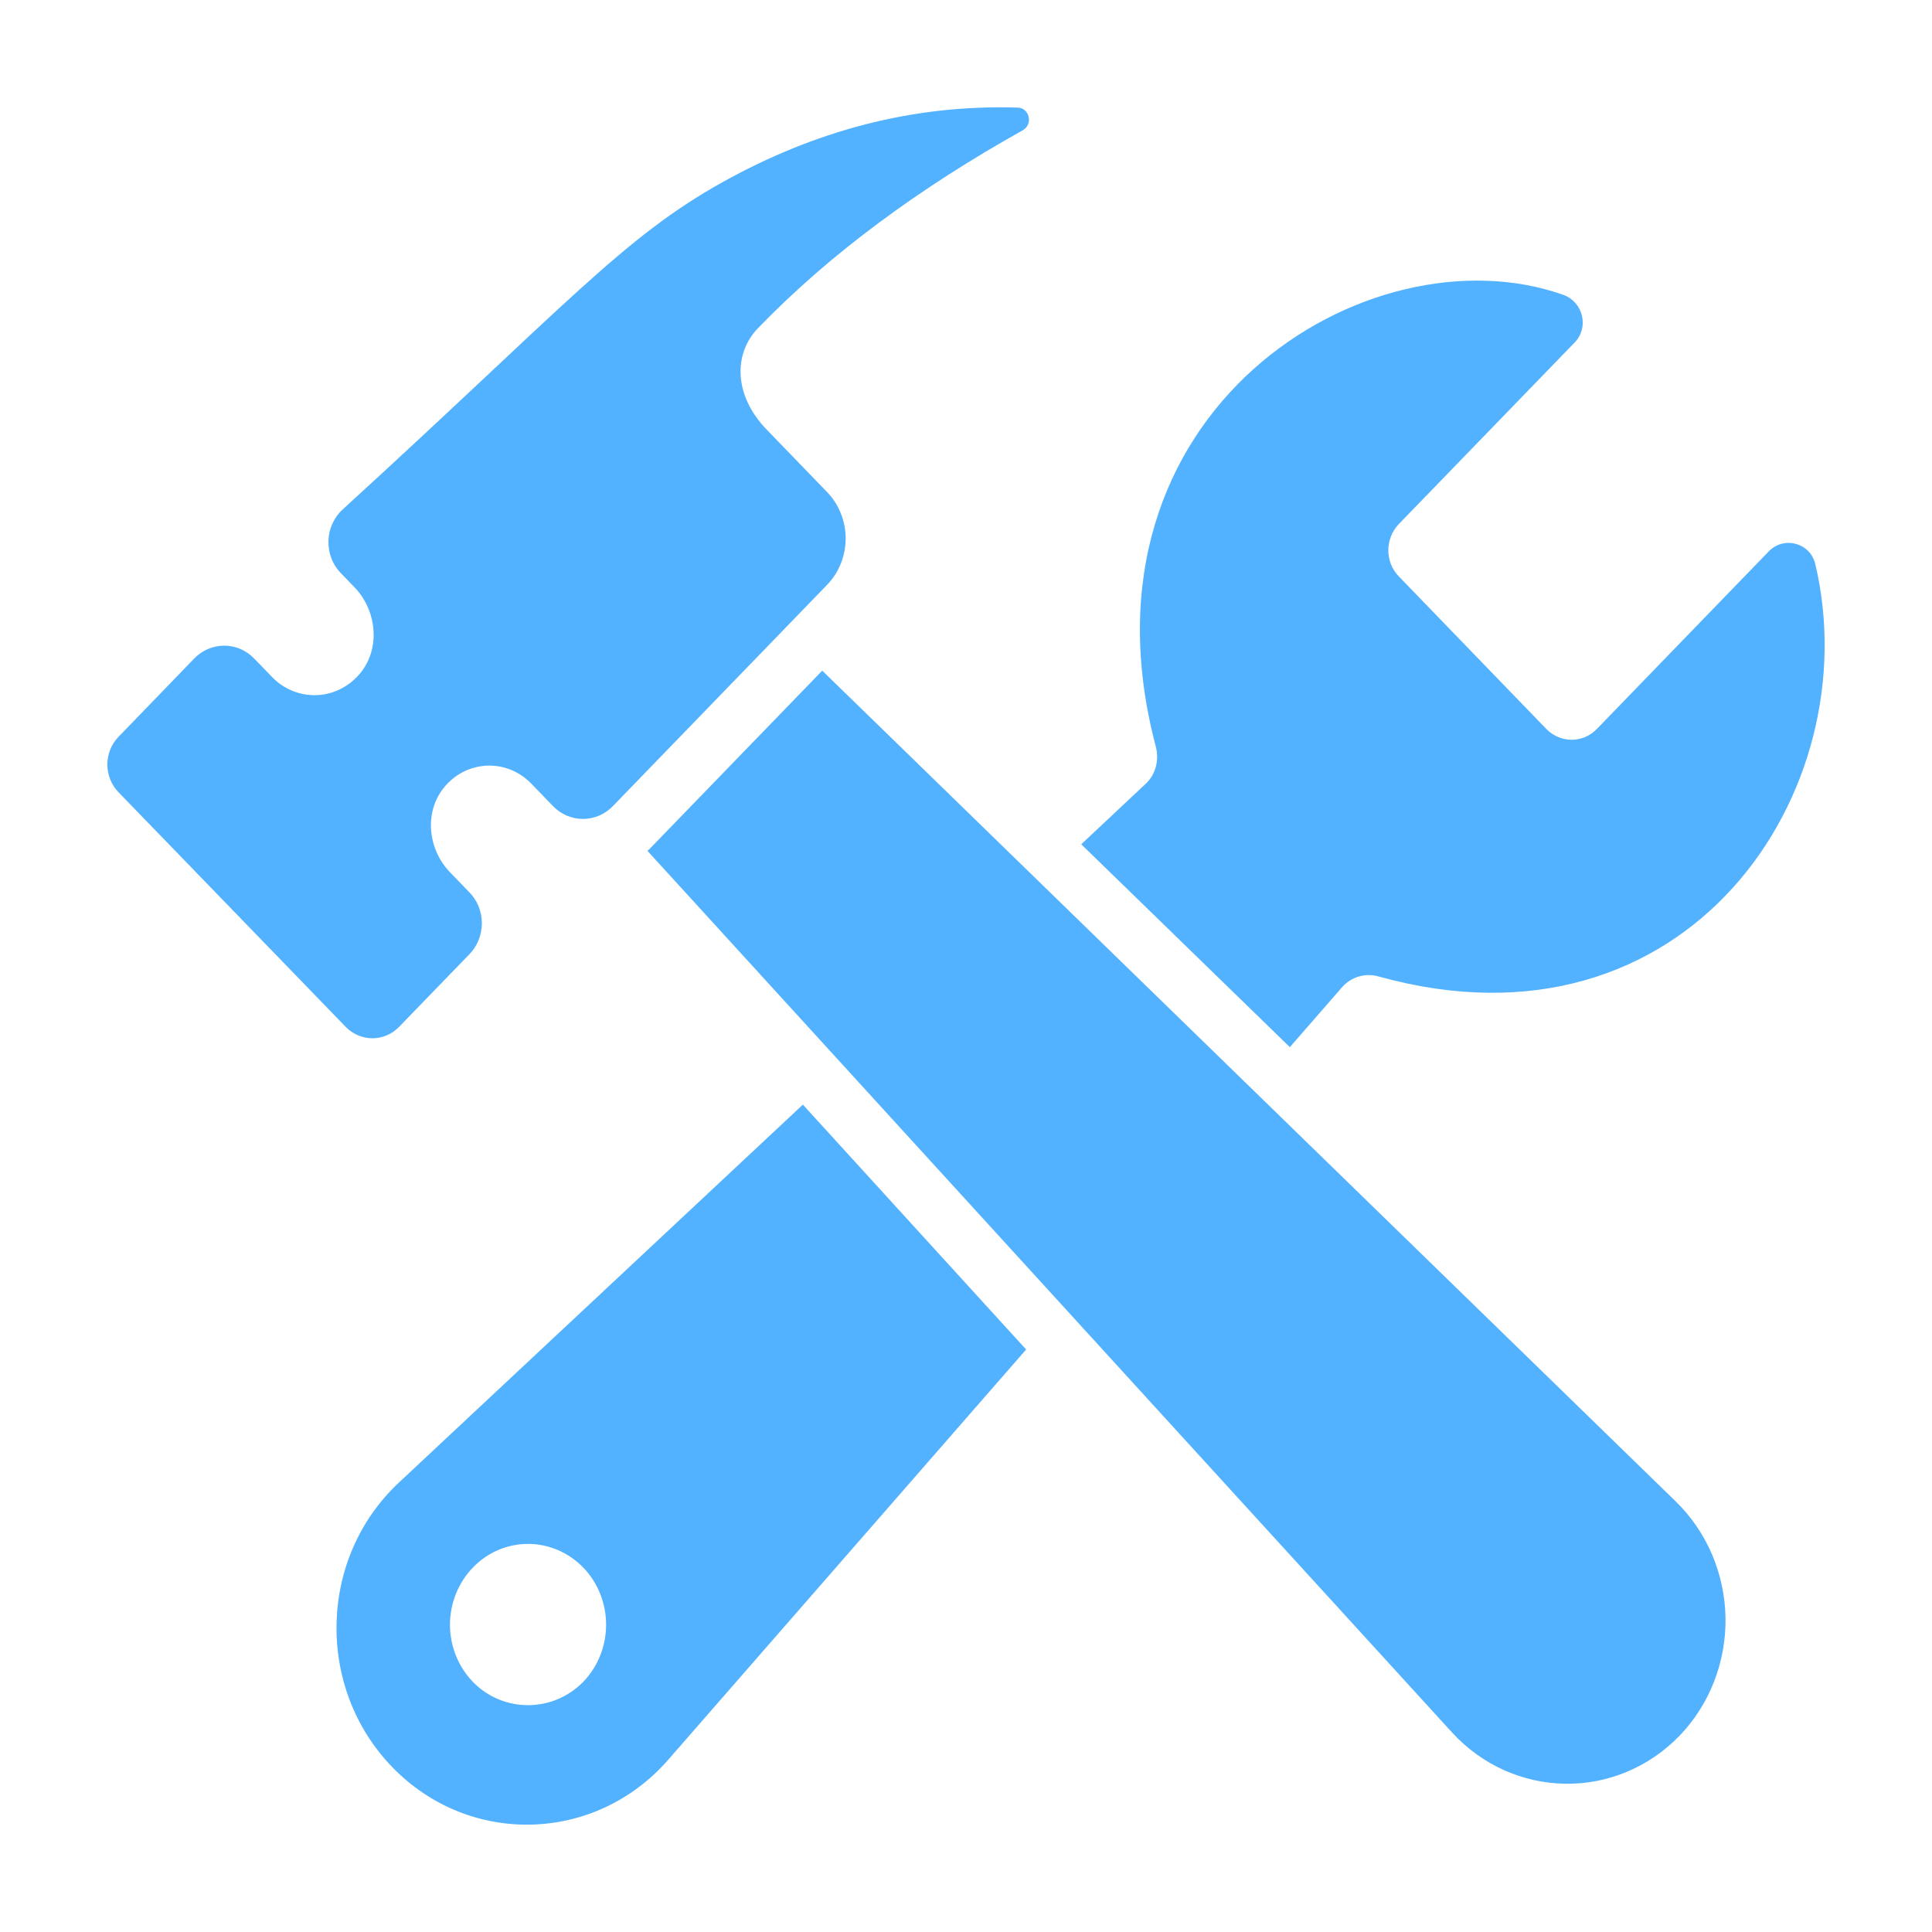<svg width="32" height="32" viewBox="0 0 32 32" fill="none" xmlns="http://www.w3.org/2000/svg">
<path d="M6.608 24.555C5.273 25.802 5.223 27.953 6.498 29.27C7.774 30.587 9.861 30.53 11.068 29.147L16.996 22.352L13.298 18.296L6.608 24.555ZM9.664 27.853C9.159 28.37 8.338 28.374 7.833 27.858C7.713 27.733 7.617 27.586 7.552 27.423C7.487 27.261 7.453 27.086 7.453 26.91C7.453 26.734 7.487 26.56 7.552 26.397C7.617 26.235 7.713 26.087 7.833 25.963C8.338 25.441 9.155 25.441 9.664 25.967C9.904 26.218 10.039 26.557 10.039 26.91C10.039 27.263 9.904 27.602 9.664 27.853ZM22.231 16.349C22.382 16.178 22.616 16.112 22.832 16.173C27.958 17.601 30.955 13.095 30.067 9.343C29.983 8.989 29.547 8.874 29.297 9.132L26.448 12.075C26.218 12.312 25.847 12.312 25.613 12.075L23.167 9.545C22.938 9.308 22.938 8.924 23.167 8.682L26.081 5.673C26.326 5.42 26.219 4.999 25.892 4.883C22.675 3.746 17.678 6.808 19.143 12.364C19.203 12.591 19.143 12.828 18.973 12.985L17.909 13.984L21.364 17.344L22.231 16.349ZM13.619 11.108L10.797 14.022C10.774 14.046 10.751 14.07 10.724 14.093L24.052 28.697C24.293 28.96 24.583 29.17 24.904 29.316C25.225 29.461 25.571 29.539 25.922 29.544C26.273 29.55 26.621 29.483 26.946 29.347C27.271 29.211 27.566 29.009 27.815 28.753C28.062 28.497 28.258 28.192 28.389 27.856C28.52 27.52 28.585 27.16 28.58 26.798C28.574 26.436 28.498 26.078 28.357 25.747C28.215 25.415 28.01 25.116 27.755 24.868L13.619 11.108ZM6.611 17.007L7.776 15.804C7.841 15.737 7.893 15.657 7.928 15.569C7.963 15.481 7.981 15.387 7.981 15.292C7.981 15.197 7.963 15.103 7.928 15.015C7.893 14.928 7.841 14.848 7.776 14.781L7.453 14.447C7.091 14.073 7.021 13.464 7.346 13.054C7.432 12.944 7.54 12.854 7.662 12.79C7.784 12.726 7.918 12.69 8.055 12.682C8.192 12.675 8.329 12.697 8.456 12.748C8.584 12.799 8.7 12.877 8.797 12.977L9.16 13.352C9.225 13.419 9.302 13.472 9.387 13.509C9.472 13.545 9.563 13.564 9.655 13.564C9.747 13.564 9.839 13.545 9.924 13.509C10.009 13.472 10.086 13.419 10.151 13.352L13.697 9.689C13.796 9.588 13.873 9.468 13.926 9.336C13.979 9.203 14.007 9.062 14.007 8.918C14.007 8.775 13.979 8.634 13.926 8.501C13.873 8.369 13.796 8.249 13.697 8.148L12.7 7.117C12.151 6.551 12.145 5.859 12.556 5.434C13.757 4.192 15.237 3.111 16.941 2.157C17.114 2.06 17.054 1.789 16.857 1.782C15.097 1.727 13.481 2.177 11.977 3.012C10.313 3.936 9.378 5.055 5.677 8.437C5.605 8.502 5.547 8.582 5.506 8.672C5.465 8.761 5.443 8.858 5.44 8.957C5.437 9.056 5.453 9.154 5.488 9.246C5.523 9.338 5.576 9.421 5.644 9.492L5.87 9.725C6.236 10.104 6.306 10.722 5.978 11.136C5.89 11.247 5.781 11.338 5.657 11.403C5.534 11.468 5.398 11.506 5.259 11.513C5.121 11.52 4.982 11.498 4.853 11.446C4.723 11.395 4.605 11.316 4.507 11.214L4.209 10.906C4.144 10.839 4.067 10.786 3.982 10.749C3.897 10.713 3.806 10.694 3.714 10.694C3.622 10.694 3.53 10.713 3.445 10.749C3.36 10.786 3.283 10.839 3.218 10.906L1.961 12.206C1.844 12.327 1.778 12.491 1.778 12.663C1.778 12.834 1.844 12.999 1.961 13.12L5.725 17.007C5.843 17.129 6.002 17.197 6.168 17.197C6.334 17.197 6.493 17.129 6.611 17.007Z" fill="#52B2FF"/>
</svg>
